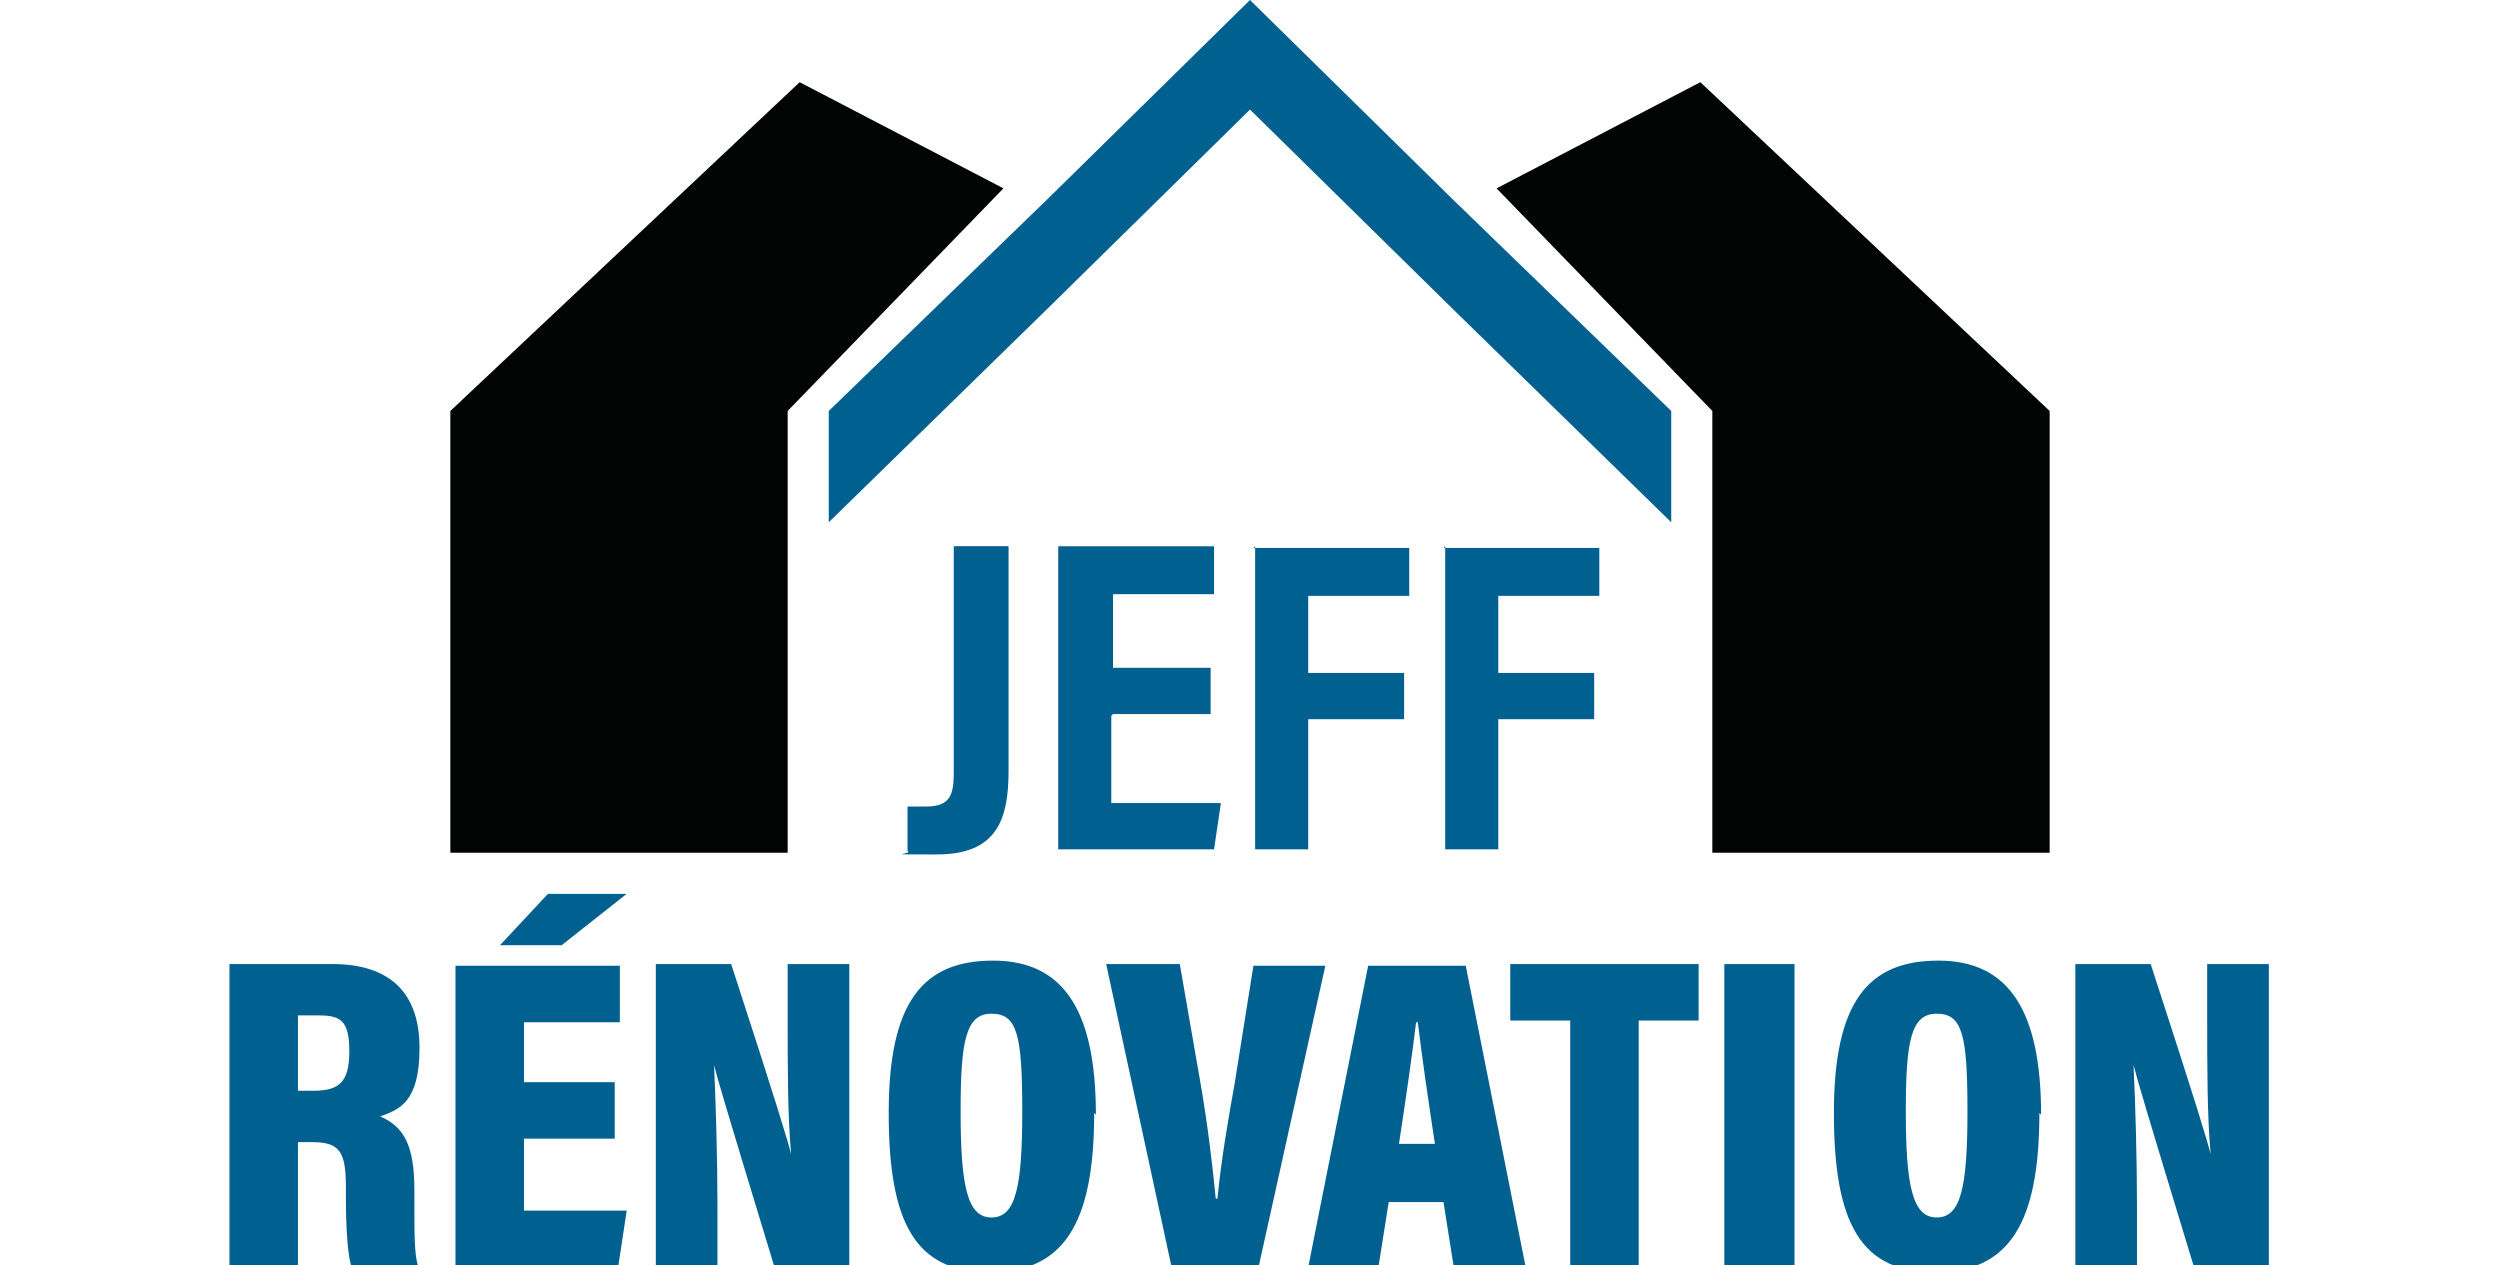<?xml version="1.0" encoding="UTF-8"?>
<svg xmlns="http://www.w3.org/2000/svg" id="Calque_1" data-name="Calque 1" version="1.1" viewBox="0 0 146 73.9">
  <defs>
    <style>
      .cls-1 {
        fill: #006191;
      }

      .cls-1, .cls-2 {
        stroke-width: 0px;
      }

      .cls-2 {
        fill: #000504;
      }
    </style>
  </defs>
  <path class="cls-1" d="M58.9,45c0,2.9-.7,4.9-4.2,4.9s-1.3,0-1.7-.2v-2.6c.3,0,.7,0,1.1,0,1.4,0,1.6-.7,1.6-2v-13.2h3.2v13ZM64.9,41.8v5.1h6.4l-.4,2.7h-9.1v-17.7h9.1v2.8h-5.9v4.3h5.7v2.7h-5.7ZM73.2,32h9.1v2.8h-5.9v4.5h5.6v2.7h-5.6v7.6h-3.1v-17.7ZM84.3,32h9.1v2.8h-5.9v4.5h5.6v2.7h-5.6v7.6h-3.1v-17.7Z"></path>
  <g>
    <polygon class="cls-2" points="58.6 11 46.7 4.8 26.3 24 26.3 49.8 46 49.8 46 24 58.6 11"></polygon>
    <polygon class="cls-2" points="99.3 4.8 87.4 11 100 24 100 49.8 119.7 49.8 119.7 24 99.3 4.8"></polygon>
    <polygon class="cls-1" points="84.9 11.7 73 0 61.1 11.7 48.4 24 48.4 30.5 61.1 18.1 73 6.4 84.9 18.1 97.6 30.5 97.6 24 84.9 11.7"></polygon>
  </g>
  <path class="cls-1" d="M17.4,66.7v7.2h-4v-17.6h6c3.4,0,5.1,1.7,5.1,4.9s-1.2,3.6-2.3,4c1.4.6,2,1.7,2,4.3v.6c0,2,0,3.1.2,3.8h-3.9c-.2-.7-.3-2.2-.3-4v-.6c0-2.1-.4-2.6-2-2.6h-.9ZM17.4,63.7h.9c1.5,0,2.1-.5,2.1-2.3s-.5-2.1-1.8-2.1h-1.2v4.4ZM30.6,66.5v4.2h6l-.5,3.3h-9.5v-17.6h9.6v3.3h-5.6v3.5h5.3v3.3h-5.3ZM36.6,52.2l-3.8,3h-3.6l2.8-3h4.6ZM38.3,73.9v-17.6h4.4c2.7,8.3,3.3,10.3,3.5,11.1h0c-.2-2.2-.2-5.1-.2-7.9v-3.2h3.6v17.6h-4.4c-2.8-9.2-3.3-10.9-3.5-11.7h0c.1,2.1.2,5.4.2,8.3v3.4h-3.6ZM63.9,65c0,6.5-1.8,9.3-6.1,9.3s-5.9-2.8-5.9-9.3,2-8.9,6.1-8.9,6,2.9,6,9ZM56.1,64.9c0,4.4.4,6.2,1.8,6.2s1.8-1.7,1.8-6.2-.3-5.7-1.8-5.7-1.8,1.6-1.8,5.7ZM73.4,73.9h-5l-3.8-17.6h4.3s1.2,6.9,1.2,6.9c.4,2.3.7,4.7.9,6.8h.1c.2-2.1.6-4.5,1-6.7,0,0,1.1-6.9,1.1-6.9h4.2l-3.9,17.6h0ZM81.1,70.2l-.6,3.8h-4.1l3.5-17.6h5.7l3.5,17.6h-4.2l-.6-3.8h-3.2ZM83.8,66.8c-.4-2.6-.8-5.4-1-7.1h-.1c-.2,1.7-.6,4.5-1,7.1h2.2ZM88.2,59.6v-3.3h11v3.3h-3.5v14.3h-4v-14.3h-3.5ZM104.8,56.3v17.6h-4.1v-17.6h4.1ZM119.1,65c0,6.5-1.8,9.3-6.1,9.3s-5.9-2.8-5.9-9.3,2-8.9,6.1-8.9,6,2.9,6,9ZM111.3,64.9c0,4.4.4,6.2,1.8,6.2s1.8-1.7,1.8-6.2-.3-5.7-1.8-5.7-1.8,1.6-1.8,5.7ZM121.2,73.9v-17.6h4.4c2.7,8.3,3.3,10.3,3.5,11.1h0c-.2-2.2-.2-5.1-.2-7.9v-3.2h3.6v17.6h-4.4c-2.8-9.2-3.3-10.9-3.5-11.7h0c.1,2.1.2,5.4.2,8.3v3.4h-3.6Z"></path>
</svg>
